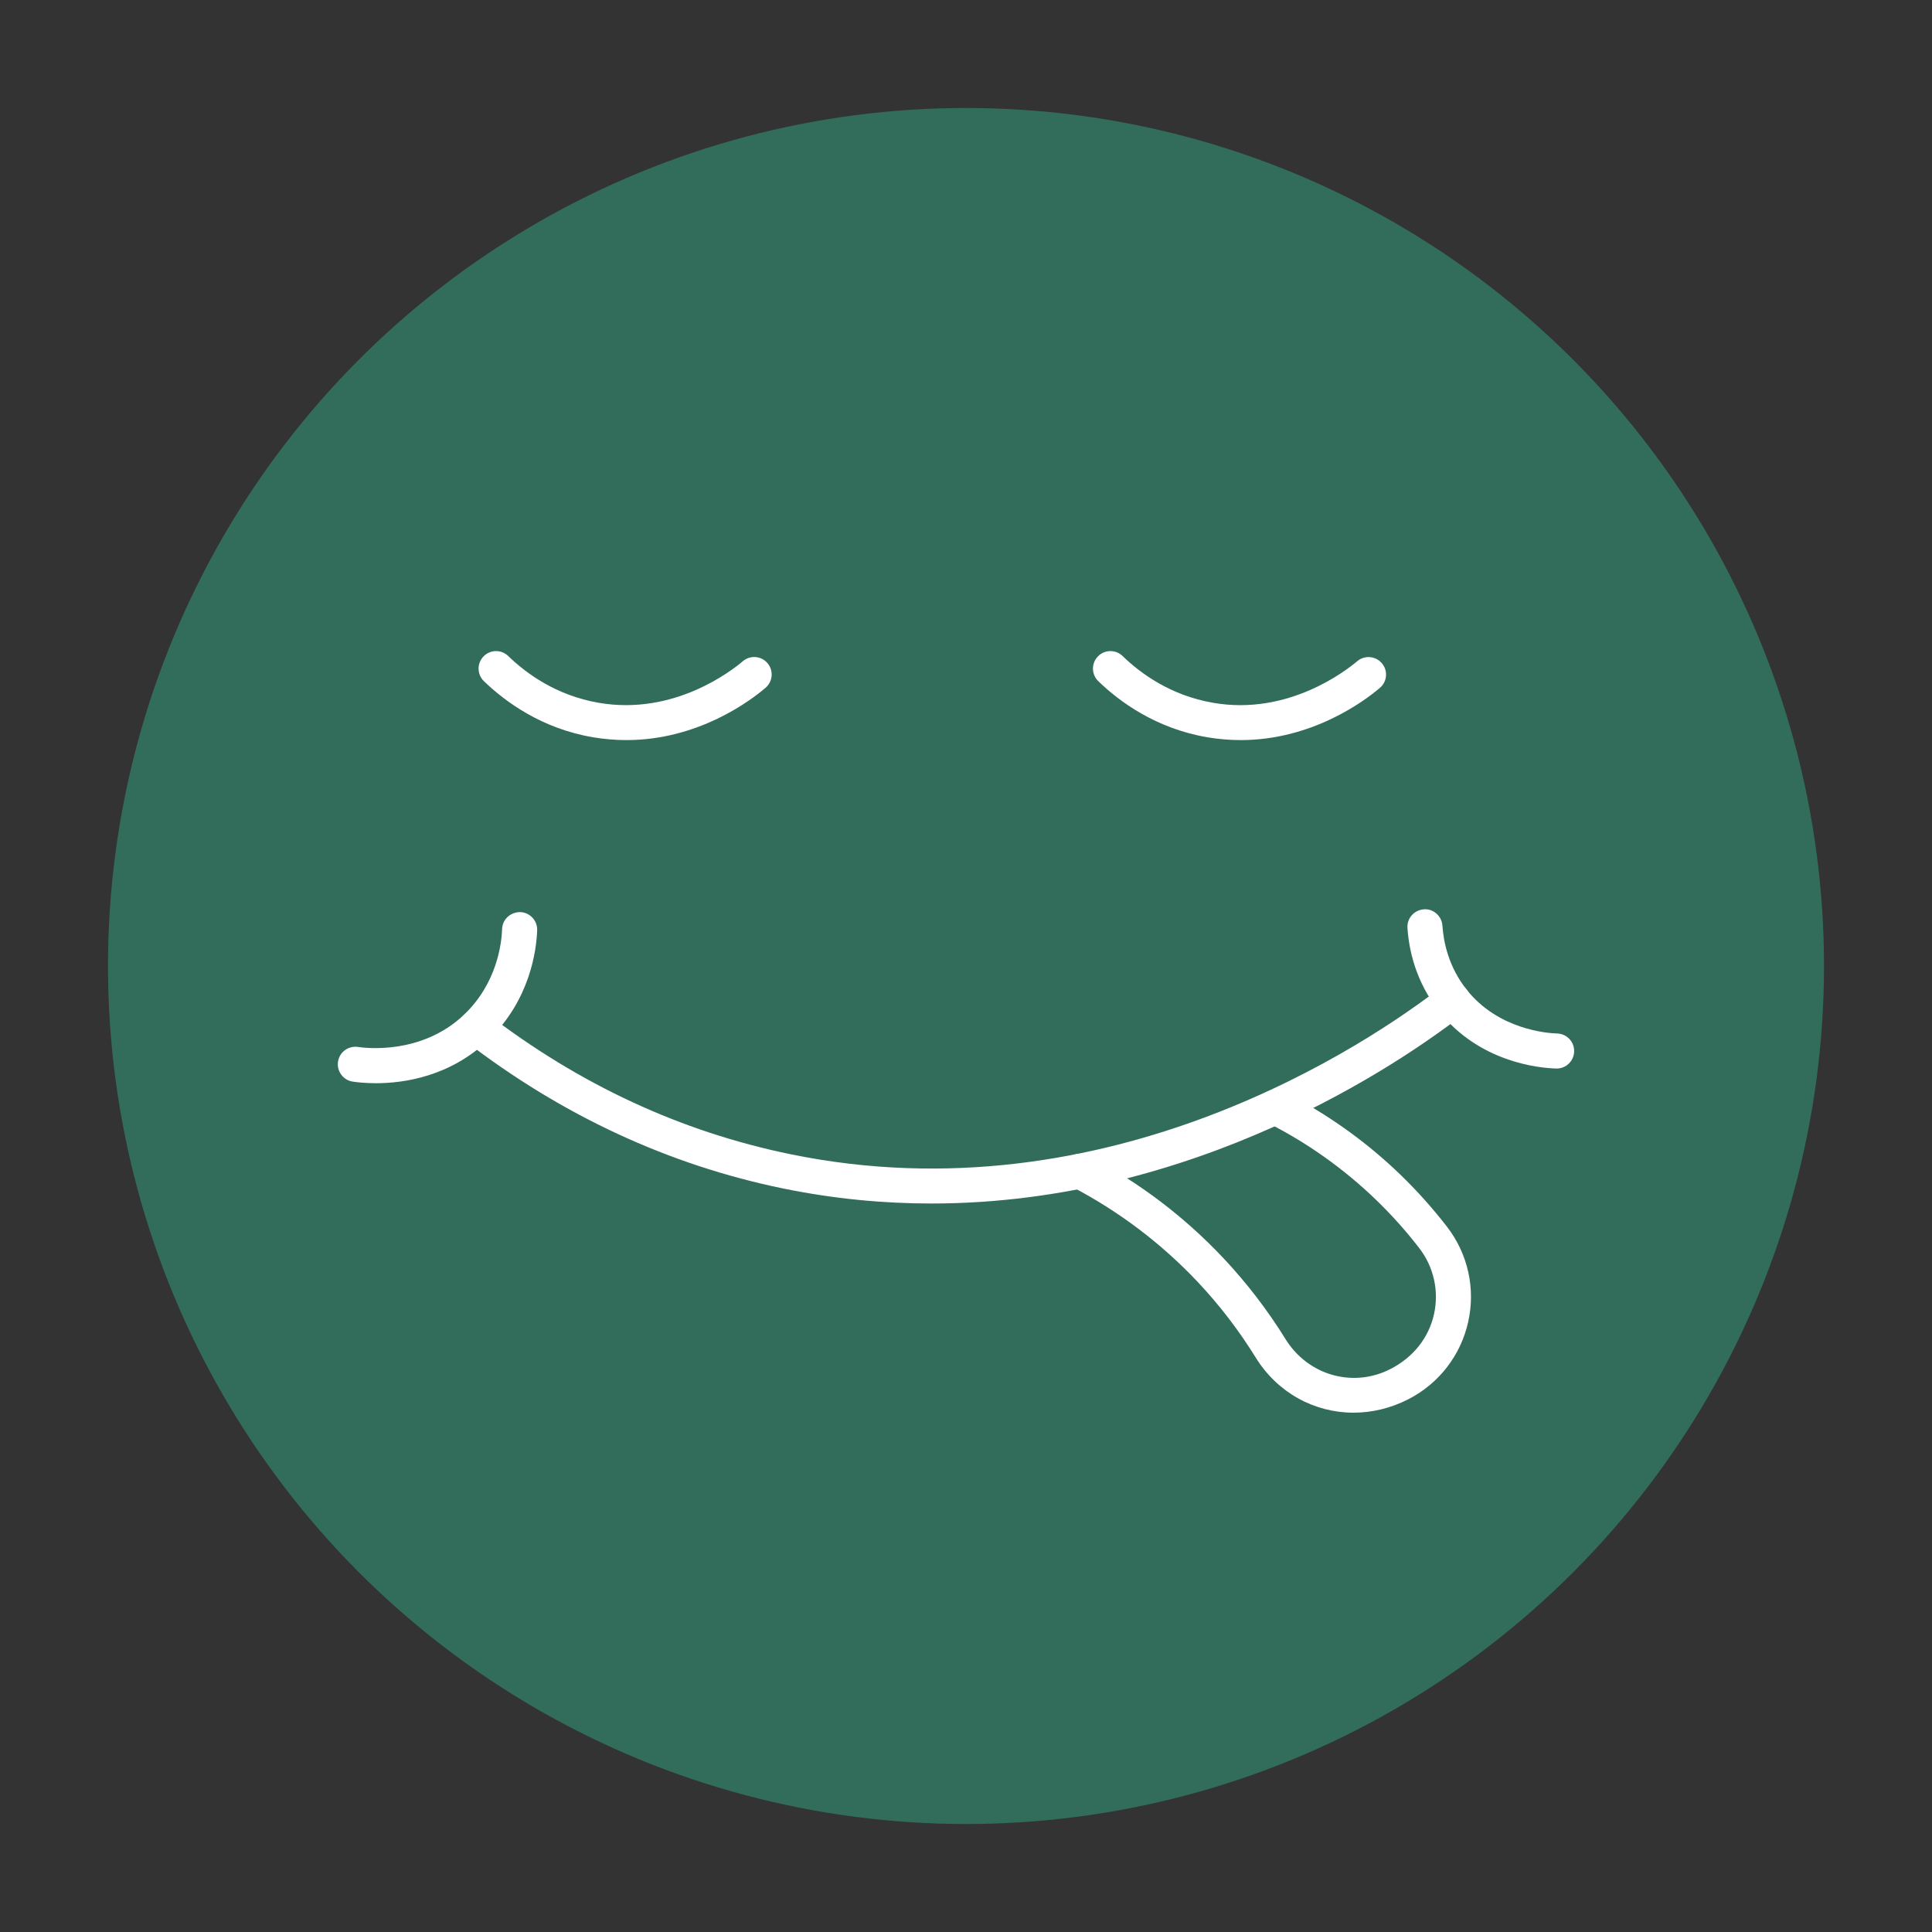 <svg xml:space="preserve" style="enable-background:new 0 0 300 300;" viewBox="0 0 300 300" y="0px" x="0px" xmlns:xlink="http://www.w3.org/1999/xlink" xmlns="http://www.w3.org/2000/svg" id="Layer_1" version="1.1">
<rect x="0" y="0" width="300" height="300" fill="#333333" stroke="none"/>
<style type="text/css">
	.st0{fill:#326D5C;}
	.st1{fill:#FFFFFF;}
</style>
<g>
	<g>
		<circle r="133.23" cy="150" cx="150" class="st0"></circle>
	</g>
	<g>
		<path d="M144.62,186.88c-7.39,0-15.08-0.71-23-2.33c-17.75-3.64-34.35-11.34-49.33-22.87
			c-1.19-0.92-1.41-2.62-0.49-3.81c0.91-1.19,2.62-1.41,3.81-0.5c14.32,11.03,30.17,18.38,47.11,21.85
			c49.55,10.2,90-17.36,101.21-26.04c1.19-0.92,2.9-0.71,3.82,0.49c0.92,1.18,0.7,2.89-0.49,3.81
			C217.36,165.14,185.61,186.88,144.62,186.88z" class="st1"></path>
		<path d="M241.72,165.92c-0.03,0-0.06,0-0.09,0c-2.68-0.08-11.93-0.97-18.18-8.9c-3.65-4.62-4.68-9.58-4.9-12.93
			c-0.1-1.5,1.04-2.79,2.54-2.89c1.45-0.14,2.79,1.04,2.89,2.53c0.17,2.58,0.96,6.4,3.74,9.92c4.92,6.24,12.59,6.79,14.08,6.83
			c1.5,0.05,2.68,1.3,2.63,2.8C244.39,164.75,243.18,165.92,241.72,165.92z" class="st1"></path>
		<path d="M58.37,168.2c-1.73,0-3.02-0.16-3.61-0.25c-1.48-0.23-2.5-1.62-2.27-3.11c0.23-1.49,1.6-2.48,3.11-2.27
			c0.98,0.15,9.82,1.32,16.47-5.02c5.05-4.83,5.81-10.91,5.9-13.3c0.05-1.5,1.3-2.63,2.82-2.62c1.5,0.06,2.67,1.32,2.62,2.82
			c-0.11,3.06-1.08,10.83-7.57,17.03C69.85,167.19,62.71,168.2,58.37,168.2z" class="st1"></path>
		<path d="M210.17,219.36c-6.05,0-11.79-3.07-15.19-8.57c-2.59-4.19-5.62-8.14-9-11.73
			c-5.64-5.98-12.21-10.95-19.53-14.78c-1.33-0.7-1.85-2.34-1.15-3.67c0.7-1.33,2.34-1.84,3.67-1.15
			c7.86,4.1,14.92,9.45,20.97,15.87c3.63,3.86,6.89,8.1,9.67,12.6c3.49,5.64,10.5,7.64,16.32,4.64c3.6-1.86,5.93-4.89,6.74-8.49
			c0.8-3.6-0.03-7.34-2.28-10.26c-2.06-2.67-4.32-5.2-6.74-7.53c-4.97-4.8-10.63-8.82-16.82-11.95c-1.34-0.68-1.87-2.32-1.2-3.65
			c0.68-1.34,2.31-1.86,3.66-1.2c6.67,3.38,12.78,7.72,18.14,12.89c2.6,2.51,5.05,5.25,7.27,8.12c3.24,4.21,4.44,9.58,3.28,14.76
			c-1.15,5.18-4.52,9.55-9.23,11.98C215.96,218.68,213.03,219.36,210.17,219.36z" class="st1"></path>
		<path d="M97.26,114.92c-1.67,0-3.4-0.14-5.2-0.44c-7.96-1.36-13.59-5.5-16.92-8.71c-1.08-1.05-1.1-2.77-0.06-3.84
			c1.05-1.09,2.77-1.1,3.84-0.06c2.77,2.69,7.46,6.13,14.05,7.26c11.72,2.03,20.7-5.03,22.38-6.46c1.14-0.97,2.86-0.84,3.83,0.31
			c0.97,1.14,0.83,2.86-0.32,3.83C116.43,108.89,108.35,114.92,97.26,114.92z" class="st1"></path>
		<path d="M192.65,114.92c-1.66,0-3.4-0.14-5.19-0.44c-7.96-1.36-13.6-5.5-16.92-8.71c-1.08-1.05-1.1-2.77-0.06-3.84
			c1.05-1.09,2.77-1.1,3.84-0.06c2.77,2.69,7.46,6.13,14.05,7.26c11.67,2.04,20.69-5.03,22.38-6.46c1.15-0.97,2.86-0.82,3.83,0.32
			c0.97,1.15,0.83,2.86-0.32,3.83C211.82,108.89,203.73,114.92,192.65,114.92z" class="st1"></path>
	</g>
</g>
</svg>
